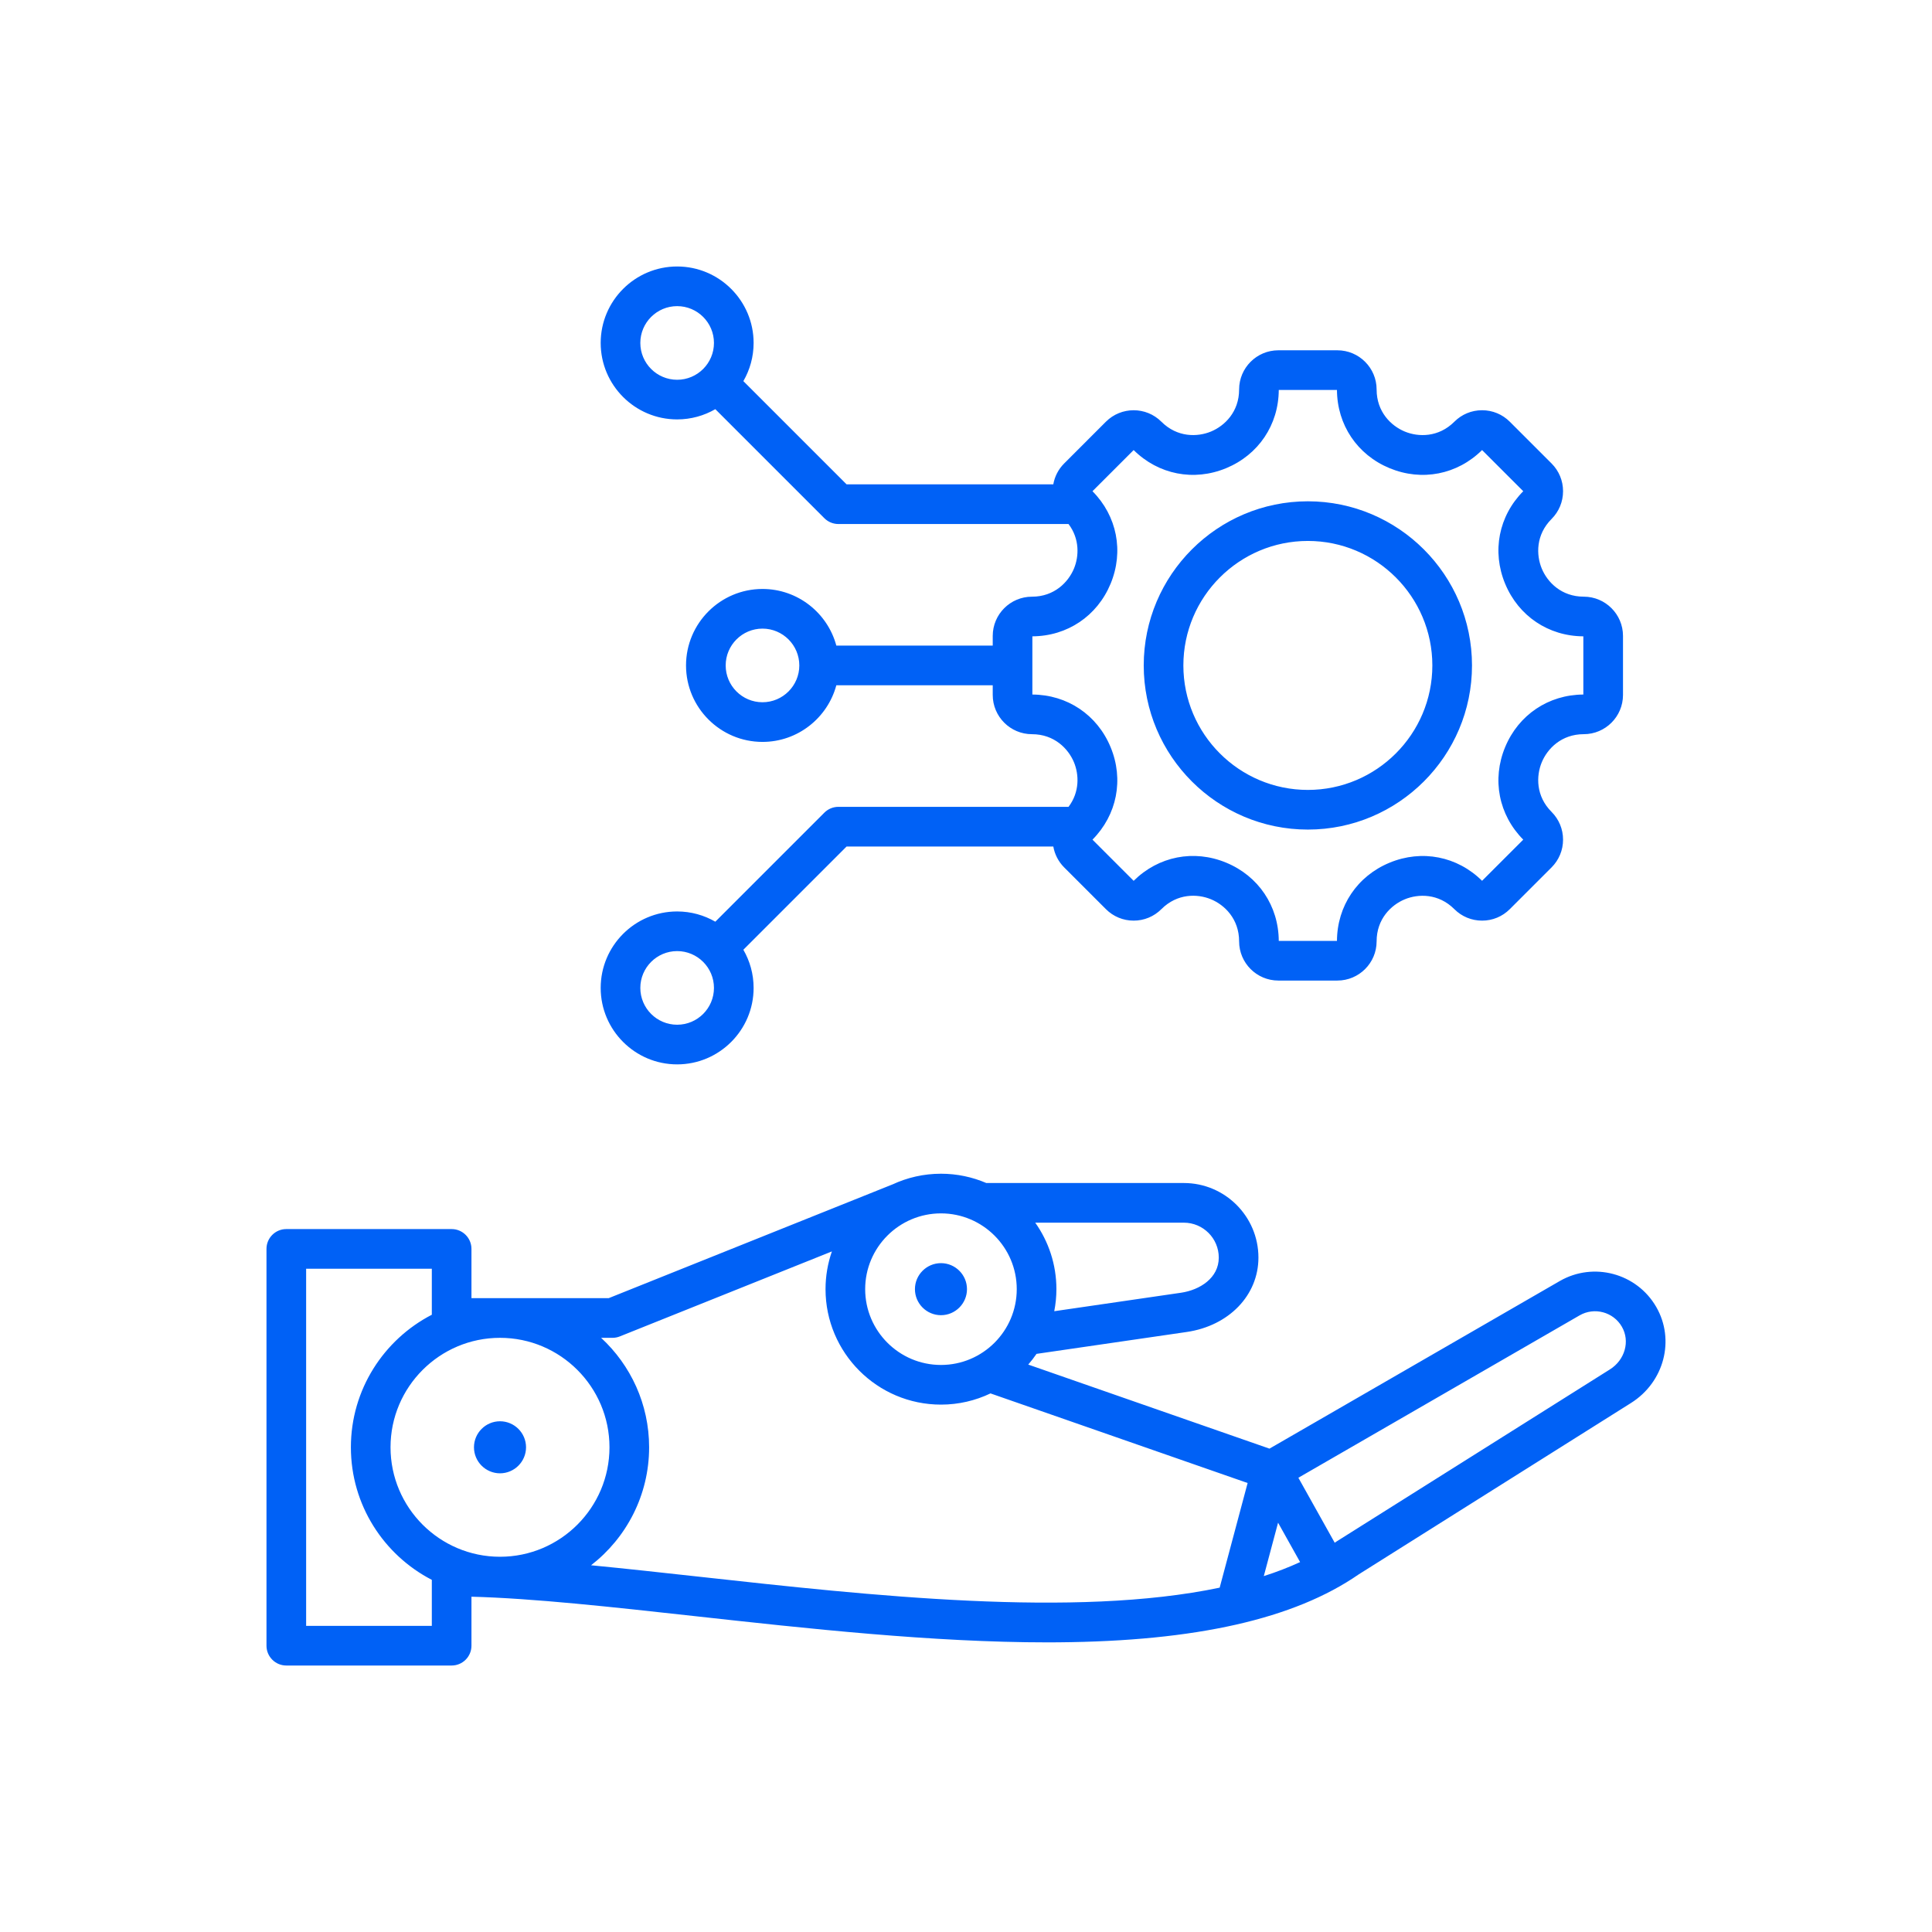 <svg width="116" height="116" viewBox="0 0 116 116" fill="none" xmlns="http://www.w3.org/2000/svg">
<path d="M50.338 48.444C50.022 48.444 49.719 48.57 49.496 48.793L42.949 55.34C42.274 54.95 41.491 54.725 40.657 54.725C38.125 54.725 36.066 56.784 36.066 59.316C36.066 61.847 38.125 63.907 40.657 63.907C43.188 63.907 45.248 61.847 45.248 59.316C45.248 58.481 45.023 57.699 44.632 57.024L50.831 50.825H63.242C63.323 51.284 63.539 51.724 63.893 52.079L66.4 54.586C66.845 55.031 67.437 55.276 68.066 55.276C68.695 55.276 69.286 55.031 69.731 54.586C70.683 53.634 71.894 53.656 72.71 53.994C73.526 54.331 74.398 55.173 74.398 56.519C74.398 57.818 75.454 58.874 76.753 58.874H80.299C81.597 58.874 82.654 57.818 82.654 56.519C82.654 55.175 83.526 54.335 84.343 53.997C85.159 53.658 86.37 53.636 87.32 54.586C87.765 55.031 88.357 55.276 88.986 55.276C89.615 55.276 90.207 55.031 90.651 54.586L93.159 52.079C93.603 51.634 93.848 51.043 93.848 50.414C93.848 49.785 93.603 49.193 93.159 48.748C92.208 47.798 92.231 46.587 92.569 45.77C92.907 44.954 93.747 44.081 95.092 44.081C96.39 44.081 97.447 43.025 97.447 41.726V38.18C97.447 36.882 96.39 35.825 95.092 35.825C93.747 35.825 92.907 34.953 92.569 34.137C92.231 33.32 92.208 32.109 93.159 31.159C93.603 30.714 93.848 30.122 93.848 29.493C93.848 28.864 93.603 28.273 93.159 27.828L90.651 25.321C90.206 24.876 89.615 24.631 88.986 24.631C88.357 24.631 87.765 24.876 87.321 25.321C86.37 26.271 85.159 26.249 84.343 25.91C83.526 25.572 82.654 24.732 82.654 23.387C82.654 22.089 81.597 21.032 80.299 21.032H76.753C75.454 21.032 74.398 22.089 74.398 23.387C74.398 24.732 73.526 25.572 72.709 25.91C71.893 26.248 70.682 26.271 69.731 25.32C68.813 24.402 67.319 24.402 66.4 25.32L63.893 27.828C63.547 28.174 63.324 28.609 63.241 29.082H50.831L44.632 22.883C45.023 22.208 45.248 21.426 45.248 20.591C45.248 18.059 43.188 16 40.657 16C38.125 16 36.066 18.059 36.066 20.591C36.066 23.123 38.125 25.182 40.657 25.182C41.491 25.182 42.274 24.957 42.949 24.567L49.496 31.114C49.719 31.337 50.022 31.463 50.338 31.463H64.156C64.833 32.357 64.786 33.405 64.483 34.137C64.144 34.953 63.304 35.826 61.96 35.826C60.661 35.826 59.605 36.882 59.605 38.181V38.763H50.215C49.689 36.807 47.901 35.362 45.781 35.362C43.25 35.362 41.19 37.422 41.19 39.954C41.19 42.485 43.25 44.545 45.781 44.545C47.901 44.545 49.689 43.1 50.215 41.144H59.605V41.727C59.605 43.025 60.661 44.082 61.96 44.082C63.304 44.082 64.144 44.954 64.483 45.77C64.786 46.502 64.833 47.55 64.156 48.445L50.338 48.444ZM40.657 61.526C39.438 61.526 38.446 60.535 38.446 59.316C38.446 58.097 39.438 57.105 40.657 57.105C41.876 57.105 42.867 58.097 42.867 59.316C42.867 60.535 41.876 61.526 40.657 61.526ZM40.657 22.802C39.438 22.802 38.446 21.81 38.446 20.591C38.446 19.372 39.438 18.381 40.657 18.381C41.876 18.381 42.867 19.372 42.867 20.591C42.867 21.81 41.876 22.802 40.657 22.802ZM45.781 42.164C44.562 42.164 43.571 41.172 43.571 39.954C43.571 38.735 44.562 37.743 45.781 37.743C47 37.743 47.992 38.735 47.992 39.954C47.992 41.172 47 42.164 45.781 42.164ZM61.985 41.701V38.206C64.08 38.196 65.878 36.988 66.682 35.048C67.486 33.107 67.069 30.982 65.594 29.493L68.066 27.022C69.554 28.496 71.68 28.913 73.62 28.11C75.561 27.306 76.769 25.508 76.779 23.413H80.273C80.283 25.508 81.491 27.306 83.432 28.11C85.372 28.913 87.498 28.496 88.986 27.022L91.458 29.493C89.983 30.982 89.566 33.107 90.37 35.048C91.174 36.988 92.972 38.196 95.066 38.206V41.701C92.972 41.711 91.174 42.919 90.37 44.859C89.566 46.8 89.983 48.925 91.458 50.414L88.986 52.885C87.498 51.411 85.372 50.994 83.432 51.798C81.491 52.601 80.283 54.399 80.273 56.494H76.779C76.769 54.397 75.561 52.598 73.621 51.795C71.682 50.991 69.555 51.41 68.066 52.886L65.594 50.414C67.069 48.926 67.486 46.8 66.682 44.86C65.879 42.919 64.08 41.711 61.985 41.701ZM78.526 49.809C83.96 49.809 88.381 45.388 88.381 39.954C88.381 34.519 83.96 30.099 78.526 30.099C73.092 30.099 68.671 34.519 68.671 39.954C68.671 45.388 73.092 49.809 78.526 49.809ZM78.526 32.479C82.647 32.479 86 35.832 86 39.954C86 44.075 82.647 47.428 78.526 47.428C74.404 47.428 71.051 44.075 71.051 39.954C71.051 35.832 74.404 32.479 78.526 32.479ZM99.441 78.468C98.272 76.444 95.674 75.748 93.649 76.916L76.221 86.978L61.737 81.931C61.915 81.726 62.081 81.512 62.234 81.288L71.252 79.974C73.787 79.604 75.558 77.768 75.558 75.508C75.558 73.039 73.549 71.03 71.08 71.03H59.219C58.383 70.672 57.463 70.472 56.497 70.472C55.456 70.472 54.469 70.704 53.583 71.117L53.582 71.116L36.545 77.944H28.307V74.985C28.307 74.328 27.774 73.795 27.117 73.795H17.19C16.533 73.795 16 74.328 16 74.985V98.81C16 99.467 16.533 100 17.19 100H27.117C27.774 100 28.307 99.467 28.307 98.81V95.868C32.026 95.965 36.746 96.486 41.719 97.035C48.42 97.775 55.987 98.61 62.873 98.61C63.098 98.61 63.322 98.609 63.546 98.607C71.809 98.54 77.709 97.205 81.58 94.527L97.928 84.237C99.92 82.983 100.585 80.449 99.441 78.468ZM76.737 91.424L78.06 93.79C77.374 94.106 76.647 94.386 75.88 94.632L76.737 91.424ZM73.177 75.508C73.177 76.737 72.038 77.453 70.908 77.618L63.299 78.727C63.383 78.298 63.428 77.856 63.428 77.403C63.428 75.917 62.956 74.54 62.157 73.411H71.08C72.236 73.411 73.177 74.352 73.177 75.508ZM61.047 77.403C61.047 79.912 59.006 81.954 56.497 81.954C53.988 81.954 51.946 79.912 51.946 77.403C51.946 74.894 53.988 72.853 56.497 72.853C59.006 72.853 61.047 74.894 61.047 77.403ZM36.594 86.897C36.594 90.522 33.645 93.47 30.021 93.47C26.397 93.47 23.448 90.522 23.448 86.897C23.448 83.273 26.397 80.325 30.021 80.325C33.645 80.325 36.594 83.273 36.594 86.897ZM18.381 97.619V76.176H25.927V78.939C23.044 80.428 21.068 83.436 21.068 86.897C21.068 90.36 23.044 93.367 25.927 94.856V97.619H18.381ZM41.98 94.668C39.745 94.422 37.562 94.181 35.488 93.981C37.606 92.342 38.974 89.777 38.974 86.897C38.974 84.302 37.863 81.962 36.092 80.325H36.775C36.926 80.325 37.077 80.296 37.218 80.239L49.948 75.137C49.702 75.848 49.566 76.61 49.566 77.403C49.566 81.225 52.675 84.335 56.497 84.335C57.561 84.335 58.569 84.093 59.471 83.662L74.909 89.042L73.231 95.325C64.509 97.155 52.286 95.806 41.98 94.668ZM96.66 82.222L80.289 92.527C80.274 92.536 80.259 92.546 80.244 92.556C80.209 92.581 80.173 92.604 80.138 92.628L77.956 88.726L94.839 78.978C95.727 78.465 96.867 78.77 97.38 79.659C97.881 80.527 97.565 81.653 96.66 82.222ZM54.934 77.403C54.934 76.543 55.636 75.841 56.497 75.841C57.358 75.841 58.059 76.543 58.059 77.403C58.059 78.264 57.357 78.966 56.497 78.966C55.636 78.966 54.934 78.264 54.934 77.403ZM28.458 86.897C28.458 86.037 29.16 85.335 30.021 85.335C30.882 85.335 31.584 86.037 31.584 86.897C31.584 87.758 30.882 88.46 30.021 88.46C29.16 88.46 28.458 87.758 28.458 86.897Z" fill="#0061F6"/>
</svg>
